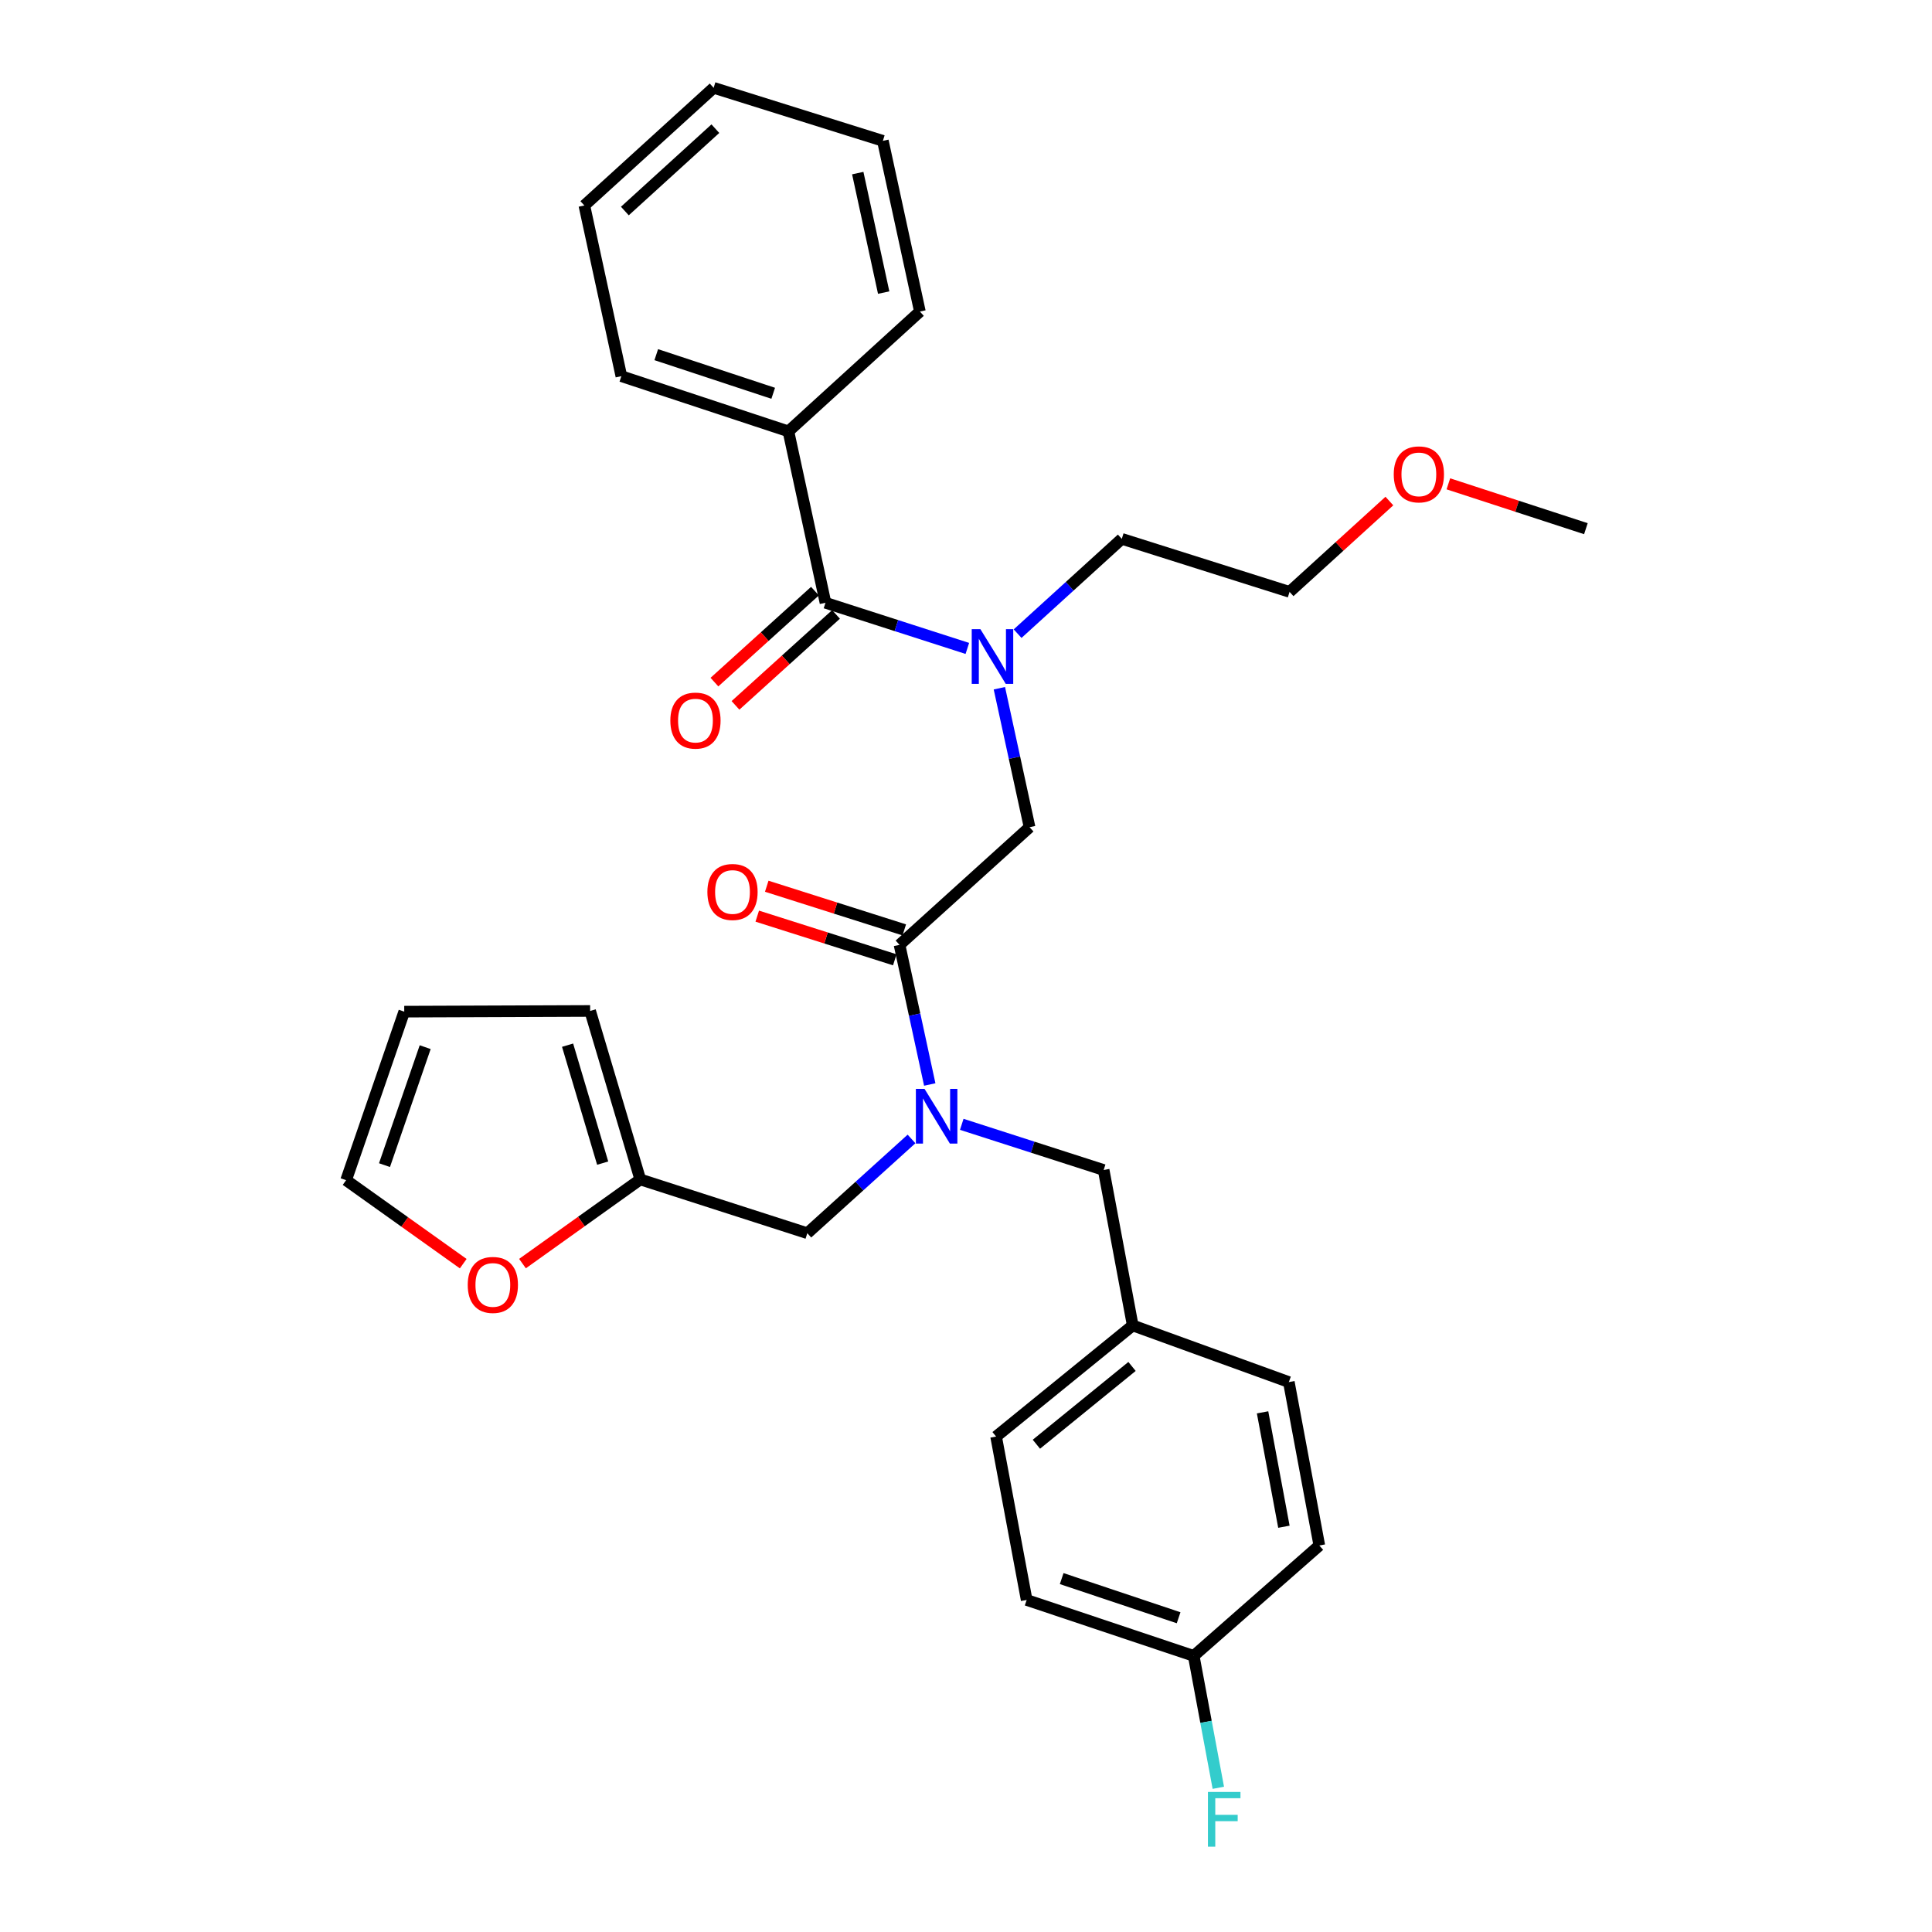 <?xml version='1.0' encoding='iso-8859-1'?>
<svg version='1.1' baseProfile='full'
              xmlns='http://www.w3.org/2000/svg'
                      xmlns:rdkit='http://www.rdkit.org/xml'
                      xmlns:xlink='http://www.w3.org/1999/xlink'
                  xml:space='preserve'
width='1000px' height='1000px' viewBox='0 0 1000 1000'>
<!-- END OF HEADER -->
<rect style='opacity:1.0;fill:#FFFFFF;stroke:none' width='1000' height='1000' x='0' y='0'> </rect>
<path class='bond-1' d='M 465.597,489.054 L 473.419,525.194' style='fill:none;fill-rule:evenodd;stroke:#000000;stroke-width:6px;stroke-linecap:butt;stroke-linejoin:miter;stroke-opacity:1' />
<path class='bond-1' d='M 473.419,525.194 L 481.241,561.335' style='fill:none;fill-rule:evenodd;stroke:#0000FF;stroke-width:6px;stroke-linecap:butt;stroke-linejoin:miter;stroke-opacity:1' />
<path class='bond-3' d='M 465.597,489.054 L 532.906,428.16' style='fill:none;fill-rule:evenodd;stroke:#000000;stroke-width:6px;stroke-linecap:butt;stroke-linejoin:miter;stroke-opacity:1' />
<path class='bond-9' d='M 468.054,481.314 L 432.46,470.014' style='fill:none;fill-rule:evenodd;stroke:#000000;stroke-width:6px;stroke-linecap:butt;stroke-linejoin:miter;stroke-opacity:1' />
<path class='bond-9' d='M 432.46,470.014 L 396.866,458.714' style='fill:none;fill-rule:evenodd;stroke:#FF0000;stroke-width:6px;stroke-linecap:butt;stroke-linejoin:miter;stroke-opacity:1' />
<path class='bond-9' d='M 463.139,496.793 L 427.546,485.493' style='fill:none;fill-rule:evenodd;stroke:#000000;stroke-width:6px;stroke-linecap:butt;stroke-linejoin:miter;stroke-opacity:1' />
<path class='bond-9' d='M 427.546,485.493 L 391.952,474.193' style='fill:none;fill-rule:evenodd;stroke:#FF0000;stroke-width:6px;stroke-linecap:butt;stroke-linejoin:miter;stroke-opacity:1' />
<path class='bond-0' d='M 427.268,311.993 L 463.982,323.808' style='fill:none;fill-rule:evenodd;stroke:#000000;stroke-width:6px;stroke-linecap:butt;stroke-linejoin:miter;stroke-opacity:1' />
<path class='bond-0' d='M 463.982,323.808 L 500.695,335.623' style='fill:none;fill-rule:evenodd;stroke:#0000FF;stroke-width:6px;stroke-linecap:butt;stroke-linejoin:miter;stroke-opacity:1' />
<path class='bond-8' d='M 421.82,305.972 L 395.804,329.514' style='fill:none;fill-rule:evenodd;stroke:#000000;stroke-width:6px;stroke-linecap:butt;stroke-linejoin:miter;stroke-opacity:1' />
<path class='bond-8' d='M 395.804,329.514 L 369.789,353.057' style='fill:none;fill-rule:evenodd;stroke:#FF0000;stroke-width:6px;stroke-linecap:butt;stroke-linejoin:miter;stroke-opacity:1' />
<path class='bond-8' d='M 432.717,318.014 L 406.702,341.557' style='fill:none;fill-rule:evenodd;stroke:#000000;stroke-width:6px;stroke-linecap:butt;stroke-linejoin:miter;stroke-opacity:1' />
<path class='bond-8' d='M 406.702,341.557 L 380.686,365.099' style='fill:none;fill-rule:evenodd;stroke:#FF0000;stroke-width:6px;stroke-linecap:butt;stroke-linejoin:miter;stroke-opacity:1' />
<path class='bond-10' d='M 427.268,311.993 L 408.086,223.273' style='fill:none;fill-rule:evenodd;stroke:#000000;stroke-width:6px;stroke-linecap:butt;stroke-linejoin:miter;stroke-opacity:1' />
<path class='bond-5' d='M 471.801,589.52 L 444.834,613.913' style='fill:none;fill-rule:evenodd;stroke:#0000FF;stroke-width:6px;stroke-linecap:butt;stroke-linejoin:miter;stroke-opacity:1' />
<path class='bond-5' d='M 444.834,613.913 L 417.867,638.306' style='fill:none;fill-rule:evenodd;stroke:#000000;stroke-width:6px;stroke-linecap:butt;stroke-linejoin:miter;stroke-opacity:1' />
<path class='bond-7' d='M 497.807,581.952 L 534.53,593.771' style='fill:none;fill-rule:evenodd;stroke:#0000FF;stroke-width:6px;stroke-linecap:butt;stroke-linejoin:miter;stroke-opacity:1' />
<path class='bond-7' d='M 534.53,593.771 L 571.252,605.59' style='fill:none;fill-rule:evenodd;stroke:#000000;stroke-width:6px;stroke-linecap:butt;stroke-linejoin:miter;stroke-opacity:1' />
<path class='bond-2' d='M 517.274,356.23 L 525.09,392.195' style='fill:none;fill-rule:evenodd;stroke:#0000FF;stroke-width:6px;stroke-linecap:butt;stroke-linejoin:miter;stroke-opacity:1' />
<path class='bond-2' d='M 525.09,392.195 L 532.906,428.16' style='fill:none;fill-rule:evenodd;stroke:#000000;stroke-width:6px;stroke-linecap:butt;stroke-linejoin:miter;stroke-opacity:1' />
<path class='bond-21' d='M 526.708,327.978 L 553.672,303.443' style='fill:none;fill-rule:evenodd;stroke:#0000FF;stroke-width:6px;stroke-linecap:butt;stroke-linejoin:miter;stroke-opacity:1' />
<path class='bond-21' d='M 553.672,303.443 L 580.636,278.907' style='fill:none;fill-rule:evenodd;stroke:#000000;stroke-width:6px;stroke-linecap:butt;stroke-linejoin:miter;stroke-opacity:1' />
<path class='bond-4' d='M 331.403,610.481 L 417.867,638.306' style='fill:none;fill-rule:evenodd;stroke:#000000;stroke-width:6px;stroke-linecap:butt;stroke-linejoin:miter;stroke-opacity:1' />
<path class='bond-6' d='M 331.403,610.481 L 300.923,632.257' style='fill:none;fill-rule:evenodd;stroke:#000000;stroke-width:6px;stroke-linecap:butt;stroke-linejoin:miter;stroke-opacity:1' />
<path class='bond-6' d='M 300.923,632.257 L 270.442,654.033' style='fill:none;fill-rule:evenodd;stroke:#FF0000;stroke-width:6px;stroke-linecap:butt;stroke-linejoin:miter;stroke-opacity:1' />
<path class='bond-11' d='M 331.403,610.481 L 305.453,523.268' style='fill:none;fill-rule:evenodd;stroke:#000000;stroke-width:6px;stroke-linecap:butt;stroke-linejoin:miter;stroke-opacity:1' />
<path class='bond-11' d='M 311.944,602.03 L 293.779,540.981' style='fill:none;fill-rule:evenodd;stroke:#000000;stroke-width:6px;stroke-linecap:butt;stroke-linejoin:miter;stroke-opacity:1' />
<path class='bond-12' d='M 239.766,654.068 L 209.456,632.464' style='fill:none;fill-rule:evenodd;stroke:#FF0000;stroke-width:6px;stroke-linecap:butt;stroke-linejoin:miter;stroke-opacity:1' />
<path class='bond-12' d='M 209.456,632.464 L 179.145,610.859' style='fill:none;fill-rule:evenodd;stroke:#000000;stroke-width:6px;stroke-linecap:butt;stroke-linejoin:miter;stroke-opacity:1' />
<path class='bond-14' d='M 571.252,605.59 L 586.293,686.045' style='fill:none;fill-rule:evenodd;stroke:#000000;stroke-width:6px;stroke-linecap:butt;stroke-linejoin:miter;stroke-opacity:1' />
<path class='bond-23' d='M 408.086,223.273 L 321.613,194.707' style='fill:none;fill-rule:evenodd;stroke:#000000;stroke-width:6px;stroke-linecap:butt;stroke-linejoin:miter;stroke-opacity:1' />
<path class='bond-23' d='M 400.209,203.567 L 339.678,183.571' style='fill:none;fill-rule:evenodd;stroke:#000000;stroke-width:6px;stroke-linecap:butt;stroke-linejoin:miter;stroke-opacity:1' />
<path class='bond-24' d='M 408.086,223.273 L 476.135,161.251' style='fill:none;fill-rule:evenodd;stroke:#000000;stroke-width:6px;stroke-linecap:butt;stroke-linejoin:miter;stroke-opacity:1' />
<path class='bond-13' d='M 305.453,523.268 L 209.236,523.628' style='fill:none;fill-rule:evenodd;stroke:#000000;stroke-width:6px;stroke-linecap:butt;stroke-linejoin:miter;stroke-opacity:1' />
<path class='bond-31' d='M 179.145,610.859 L 209.236,523.628' style='fill:none;fill-rule:evenodd;stroke:#000000;stroke-width:6px;stroke-linecap:butt;stroke-linejoin:miter;stroke-opacity:1' />
<path class='bond-31' d='M 199.012,603.071 L 220.075,542.009' style='fill:none;fill-rule:evenodd;stroke:#000000;stroke-width:6px;stroke-linecap:butt;stroke-linejoin:miter;stroke-opacity:1' />
<path class='bond-17' d='M 586.293,686.045 L 667.1,715.36' style='fill:none;fill-rule:evenodd;stroke:#000000;stroke-width:6px;stroke-linecap:butt;stroke-linejoin:miter;stroke-opacity:1' />
<path class='bond-18' d='M 586.293,686.045 L 515.582,743.556' style='fill:none;fill-rule:evenodd;stroke:#000000;stroke-width:6px;stroke-linecap:butt;stroke-linejoin:miter;stroke-opacity:1' />
<path class='bond-18' d='M 585.934,707.271 L 536.436,747.529' style='fill:none;fill-rule:evenodd;stroke:#000000;stroke-width:6px;stroke-linecap:butt;stroke-linejoin:miter;stroke-opacity:1' />
<path class='bond-15' d='M 617.863,857.088 L 531.399,828.134' style='fill:none;fill-rule:evenodd;stroke:#000000;stroke-width:6px;stroke-linecap:butt;stroke-linejoin:miter;stroke-opacity:1' />
<path class='bond-15' d='M 610.05,837.345 L 549.525,817.077' style='fill:none;fill-rule:evenodd;stroke:#000000;stroke-width:6px;stroke-linecap:butt;stroke-linejoin:miter;stroke-opacity:1' />
<path class='bond-16' d='M 617.863,857.088 L 624.232,891.226' style='fill:none;fill-rule:evenodd;stroke:#000000;stroke-width:6px;stroke-linecap:butt;stroke-linejoin:miter;stroke-opacity:1' />
<path class='bond-16' d='M 624.232,891.226 L 630.601,925.364' style='fill:none;fill-rule:evenodd;stroke:#33CCCC;stroke-width:6px;stroke-linecap:butt;stroke-linejoin:miter;stroke-opacity:1' />
<path class='bond-30' d='M 617.863,857.088 L 682.88,799.947' style='fill:none;fill-rule:evenodd;stroke:#000000;stroke-width:6px;stroke-linecap:butt;stroke-linejoin:miter;stroke-opacity:1' />
<path class='bond-19' d='M 667.1,715.36 L 682.88,799.947' style='fill:none;fill-rule:evenodd;stroke:#000000;stroke-width:6px;stroke-linecap:butt;stroke-linejoin:miter;stroke-opacity:1' />
<path class='bond-19' d='M 653.501,731.027 L 664.548,790.238' style='fill:none;fill-rule:evenodd;stroke:#000000;stroke-width:6px;stroke-linecap:butt;stroke-linejoin:miter;stroke-opacity:1' />
<path class='bond-20' d='M 515.582,743.556 L 531.399,828.134' style='fill:none;fill-rule:evenodd;stroke:#000000;stroke-width:6px;stroke-linecap:butt;stroke-linejoin:miter;stroke-opacity:1' />
<path class='bond-25' d='M 580.636,278.907 L 667.479,306.354' style='fill:none;fill-rule:evenodd;stroke:#000000;stroke-width:6px;stroke-linecap:butt;stroke-linejoin:miter;stroke-opacity:1' />
<path class='bond-22' d='M 719.138,259.34 L 693.308,282.847' style='fill:none;fill-rule:evenodd;stroke:#FF0000;stroke-width:6px;stroke-linecap:butt;stroke-linejoin:miter;stroke-opacity:1' />
<path class='bond-22' d='M 693.308,282.847 L 667.479,306.354' style='fill:none;fill-rule:evenodd;stroke:#000000;stroke-width:6px;stroke-linecap:butt;stroke-linejoin:miter;stroke-opacity:1' />
<path class='bond-26' d='M 749.673,250.432 L 785.264,262.039' style='fill:none;fill-rule:evenodd;stroke:#FF0000;stroke-width:6px;stroke-linecap:butt;stroke-linejoin:miter;stroke-opacity:1' />
<path class='bond-26' d='M 785.264,262.039 L 820.855,273.647' style='fill:none;fill-rule:evenodd;stroke:#000000;stroke-width:6px;stroke-linecap:butt;stroke-linejoin:miter;stroke-opacity:1' />
<path class='bond-28' d='M 321.613,194.707 L 302.458,106.357' style='fill:none;fill-rule:evenodd;stroke:#000000;stroke-width:6px;stroke-linecap:butt;stroke-linejoin:miter;stroke-opacity:1' />
<path class='bond-27' d='M 476.135,161.251 L 456.971,72.901' style='fill:none;fill-rule:evenodd;stroke:#000000;stroke-width:6px;stroke-linecap:butt;stroke-linejoin:miter;stroke-opacity:1' />
<path class='bond-27' d='M 457.389,151.442 L 443.974,89.597' style='fill:none;fill-rule:evenodd;stroke:#000000;stroke-width:6px;stroke-linecap:butt;stroke-linejoin:miter;stroke-opacity:1' />
<path class='bond-32' d='M 456.971,72.901 L 369.379,45.455' style='fill:none;fill-rule:evenodd;stroke:#000000;stroke-width:6px;stroke-linecap:butt;stroke-linejoin:miter;stroke-opacity:1' />
<path class='bond-29' d='M 302.458,106.357 L 369.379,45.455' style='fill:none;fill-rule:evenodd;stroke:#000000;stroke-width:6px;stroke-linecap:butt;stroke-linejoin:miter;stroke-opacity:1' />
<path class='bond-29' d='M 323.427,109.233 L 370.272,66.601' style='fill:none;fill-rule:evenodd;stroke:#000000;stroke-width:6px;stroke-linecap:butt;stroke-linejoin:miter;stroke-opacity:1' />
<path  class='atom-2' d='M 478.537 563.604
L 487.817 578.604
Q 488.737 580.084, 490.217 582.764
Q 491.697 585.444, 491.777 585.604
L 491.777 563.604
L 495.537 563.604
L 495.537 591.924
L 491.657 591.924
L 481.697 575.524
Q 480.537 573.604, 479.297 571.404
Q 478.097 569.204, 477.737 568.524
L 477.737 591.924
L 474.057 591.924
L 474.057 563.604
L 478.537 563.604
' fill='#0000FF'/>
<path  class='atom-3' d='M 507.445 325.65
L 516.725 340.65
Q 517.645 342.13, 519.125 344.81
Q 520.605 347.49, 520.685 347.65
L 520.685 325.65
L 524.445 325.65
L 524.445 353.97
L 520.565 353.97
L 510.605 337.57
Q 509.445 335.65, 508.205 333.45
Q 507.005 331.25, 506.645 330.57
L 506.645 353.97
L 502.965 353.97
L 502.965 325.65
L 507.445 325.65
' fill='#0000FF'/>
<path  class='atom-7' d='M 242.098 665.075
Q 242.098 658.275, 245.458 654.475
Q 248.818 650.675, 255.098 650.675
Q 261.378 650.675, 264.738 654.475
Q 268.098 658.275, 268.098 665.075
Q 268.098 671.955, 264.698 675.875
Q 261.298 679.755, 255.098 679.755
Q 248.858 679.755, 245.458 675.875
Q 242.098 671.995, 242.098 665.075
M 255.098 676.555
Q 259.418 676.555, 261.738 673.675
Q 264.098 670.755, 264.098 665.075
Q 264.098 659.515, 261.738 656.715
Q 259.418 653.875, 255.098 653.875
Q 250.778 653.875, 248.418 656.675
Q 246.098 659.475, 246.098 665.075
Q 246.098 670.795, 248.418 673.675
Q 250.778 676.555, 255.098 676.555
' fill='#FF0000'/>
<path  class='atom-9' d='M 346.968 372.976
Q 346.968 366.176, 350.328 362.376
Q 353.688 358.576, 359.968 358.576
Q 366.248 358.576, 369.608 362.376
Q 372.968 366.176, 372.968 372.976
Q 372.968 379.856, 369.568 383.776
Q 366.168 387.656, 359.968 387.656
Q 353.728 387.656, 350.328 383.776
Q 346.968 379.896, 346.968 372.976
M 359.968 384.456
Q 364.288 384.456, 366.608 381.576
Q 368.968 378.656, 368.968 372.976
Q 368.968 367.416, 366.608 364.616
Q 364.288 361.776, 359.968 361.776
Q 355.648 361.776, 353.288 364.576
Q 350.968 367.376, 350.968 372.976
Q 350.968 378.696, 353.288 381.576
Q 355.648 384.456, 359.968 384.456
' fill='#FF0000'/>
<path  class='atom-10' d='M 366.141 461.687
Q 366.141 454.887, 369.501 451.087
Q 372.861 447.287, 379.141 447.287
Q 385.421 447.287, 388.781 451.087
Q 392.141 454.887, 392.141 461.687
Q 392.141 468.567, 388.741 472.487
Q 385.341 476.367, 379.141 476.367
Q 372.901 476.367, 369.501 472.487
Q 366.141 468.607, 366.141 461.687
M 379.141 473.167
Q 383.461 473.167, 385.781 470.287
Q 388.141 467.367, 388.141 461.687
Q 388.141 456.127, 385.781 453.327
Q 383.461 450.487, 379.141 450.487
Q 374.821 450.487, 372.461 453.287
Q 370.141 456.087, 370.141 461.687
Q 370.141 467.407, 372.461 470.287
Q 374.821 473.167, 379.141 473.167
' fill='#FF0000'/>
<path  class='atom-17' d='M 625.224 927.515
L 642.064 927.515
L 642.064 930.755
L 629.024 930.755
L 629.024 939.355
L 640.624 939.355
L 640.624 942.635
L 629.024 942.635
L 629.024 955.835
L 625.224 955.835
L 625.224 927.515
' fill='#33CCCC'/>
<path  class='atom-23' d='M 721.4 245.531
Q 721.4 238.731, 724.76 234.931
Q 728.12 231.131, 734.4 231.131
Q 740.68 231.131, 744.04 234.931
Q 747.4 238.731, 747.4 245.531
Q 747.4 252.411, 744 256.331
Q 740.6 260.211, 734.4 260.211
Q 728.16 260.211, 724.76 256.331
Q 721.4 252.451, 721.4 245.531
M 734.4 257.011
Q 738.72 257.011, 741.04 254.131
Q 743.4 251.211, 743.4 245.531
Q 743.4 239.971, 741.04 237.171
Q 738.72 234.331, 734.4 234.331
Q 730.08 234.331, 727.72 237.131
Q 725.4 239.931, 725.4 245.531
Q 725.4 251.251, 727.72 254.131
Q 730.08 257.011, 734.4 257.011
' fill='#FF0000'/>
</svg>
